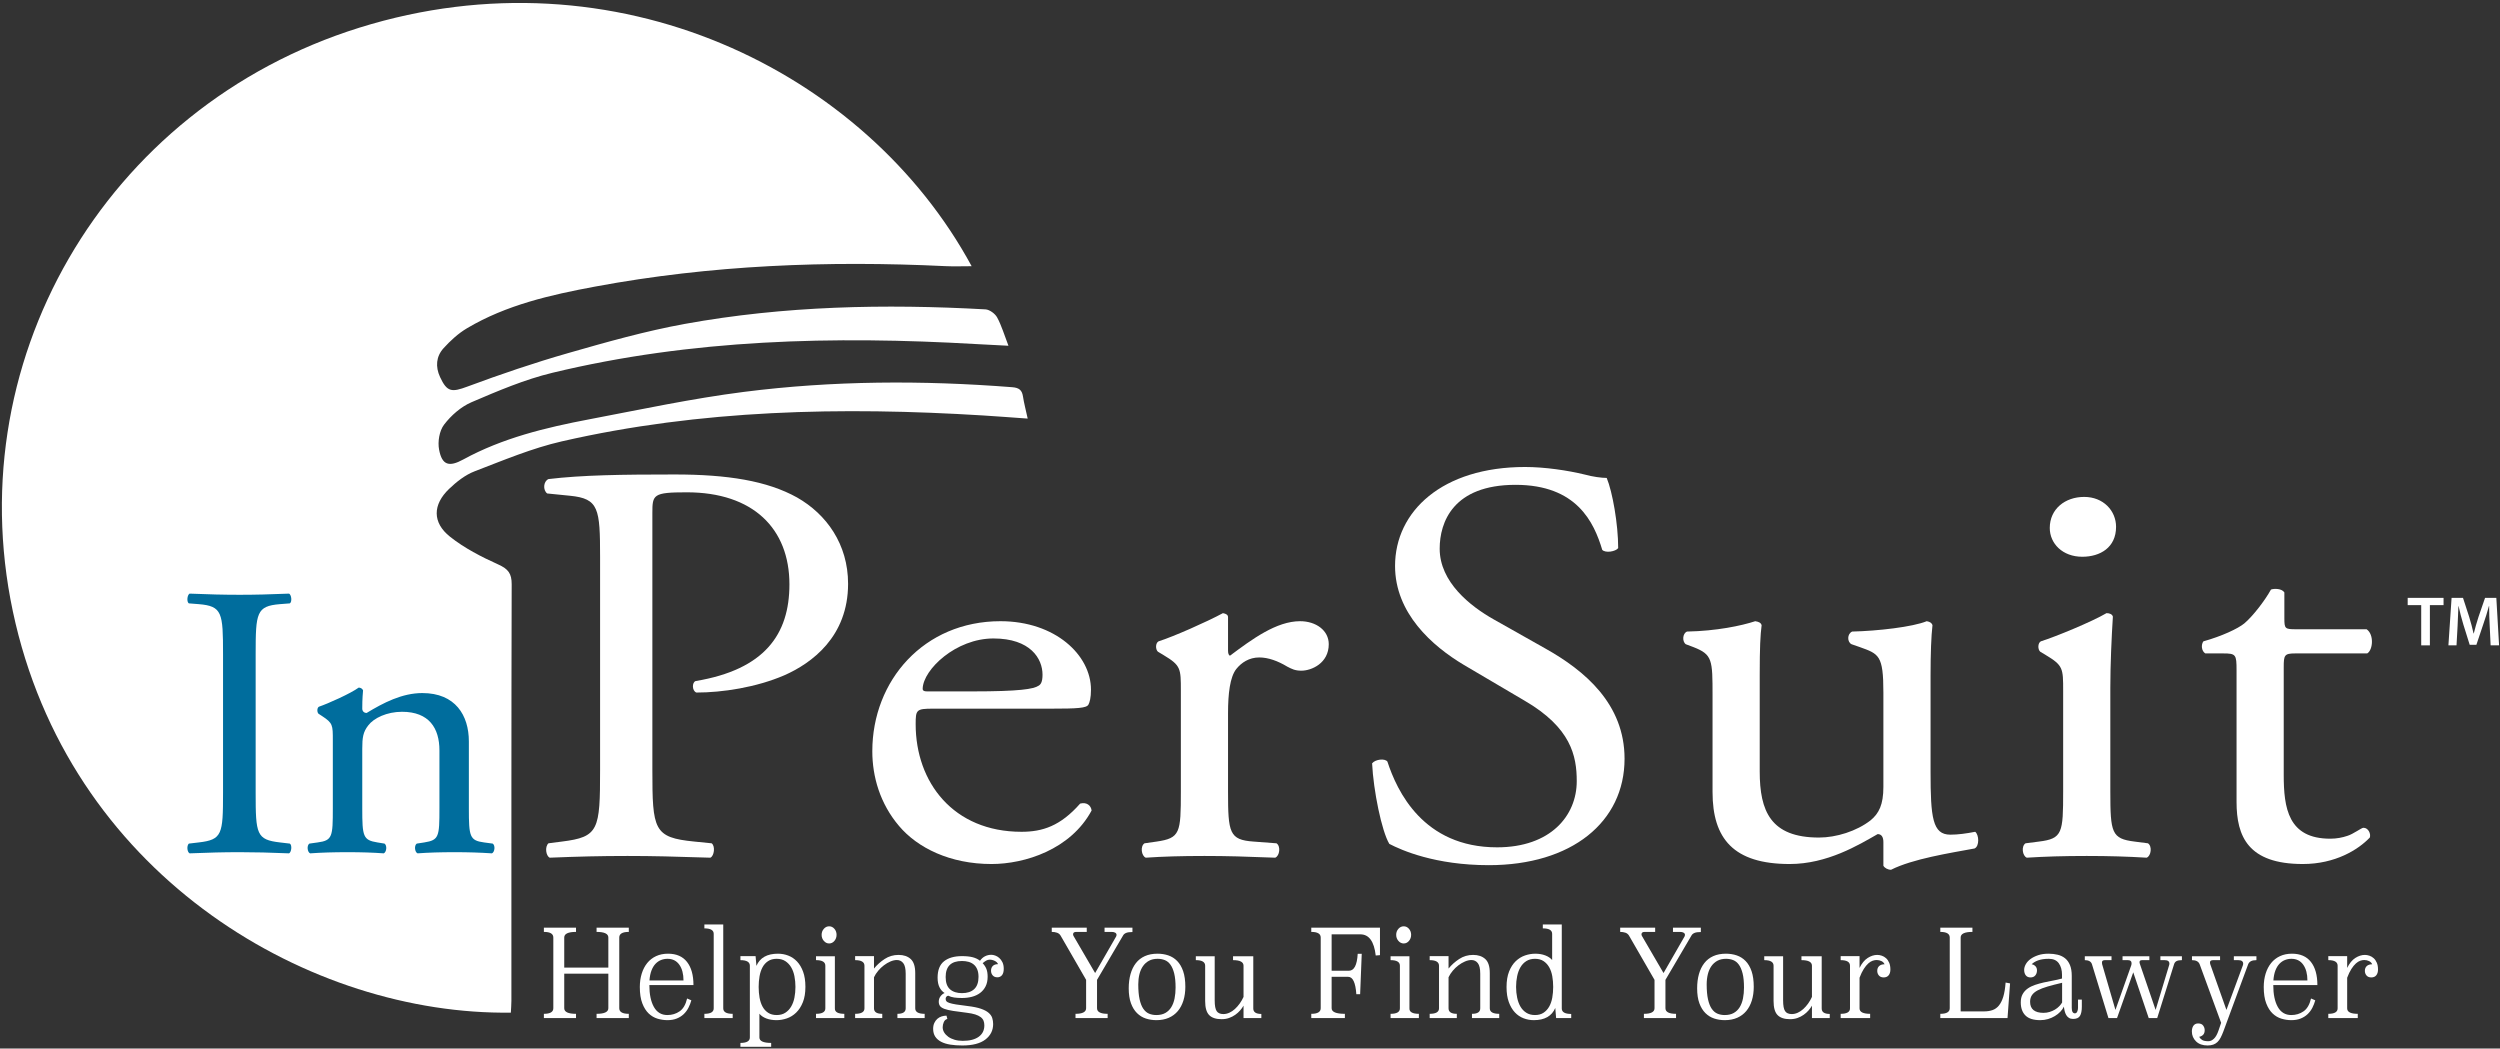 <svg xmlns="http://www.w3.org/2000/svg" width="546" height="229" viewBox="0 0 546 229" fill="none"><rect x="0" y="0" width="546" height="229" fill="#333333" stroke="none"/><g clip-path="url(#clip0_2242_402)"><path d="M212.208 58.139C210.127 58.139 208.313 58.214 206.507 58.127C180.824 56.888 155.27 57.877 129.964 62.591C120.251 64.4 110.594 66.588 101.999 71.687C100.085 72.823 98.367 74.402 96.873 76.049C95.238 77.851 95.068 80.093 96.104 82.338C97.645 85.676 98.678 85.693 102.092 84.425C109.333 81.735 116.67 79.24 124.102 77.11C132.51 74.701 140.975 72.303 149.575 70.739C171.282 66.793 193.232 66.344 215.228 67.567C216.131 67.617 217.329 68.508 217.774 69.326C218.744 71.112 219.317 73.105 220.245 75.513C217.589 75.375 215.367 75.27 213.147 75.142C182.045 73.344 151.1 74.074 120.675 81.41C114.605 82.874 108.754 85.371 102.999 87.834C100.68 88.826 98.518 90.733 96.99 92.737C95.95 94.102 95.57 96.461 95.895 98.195C96.538 101.625 98.089 102.04 101.18 100.349C109.763 95.655 119.179 93.386 128.713 91.573C139.927 89.442 151.117 87.038 162.43 85.594C181.902 83.11 201.487 83.038 221.072 84.565C222.537 84.679 223.201 85.18 223.413 86.565C223.641 88.05 224.032 89.512 224.447 91.419C221.009 91.177 217.871 90.931 214.731 90.737C183.823 88.826 153.051 89.45 122.742 96.384C116.207 97.879 109.927 100.529 103.647 102.938C101.588 103.728 99.693 105.235 98.084 106.774C94.493 110.209 94.388 114.12 98.283 117.217C101.42 119.711 105.138 121.619 108.835 123.288C111.004 124.267 111.757 125.262 111.751 127.591C111.666 157.916 111.696 188.241 111.69 218.566C111.69 219.436 111.61 220.306 111.568 221.161C68.141 221.744 16.659 192.133 3.397 136.159C-9.98 79.698 22.735 23.448 78.501 6.04C134.34 -11.391 189.055 15.393 212.208 58.139Z" fill="white"></path><path d="M142.477 168.092C142.477 181.287 142.755 182.92 151.666 183.8L155.425 184.177C156.261 184.806 155.982 186.942 155.147 187.319C147.211 187.068 142.616 186.942 137.047 186.942C131.199 186.942 126.187 187.068 120.061 187.319C119.225 186.942 118.947 184.931 119.782 184.177L122.706 183.8C130.782 182.795 131.06 181.287 131.06 168.092V121.721C131.06 111.039 130.782 108.903 124.516 108.275L119.504 107.772C118.529 107.018 118.668 105.133 119.782 104.63C127.162 103.75 135.794 103.625 147.35 103.625C158.906 103.625 167.538 105.007 174.082 108.651C180.486 112.296 185.221 118.831 185.221 127.502C185.221 139.063 177.284 144.844 171.297 147.483C165.172 150.122 157.792 151.253 152.084 151.253C151.109 150.875 151.109 148.991 151.944 148.739C166.981 146.226 172.411 138.56 172.411 127.627C172.411 115.437 164.475 107.521 149.995 107.521C142.616 107.521 142.477 108.023 142.477 112.044V168.092Z" fill="white"></path><path d="M212.372 151.001C222.675 151.001 225.738 150.499 226.852 149.745C227.269 149.493 227.687 148.991 227.687 147.357C227.687 143.838 225.042 139.44 216.966 139.44C208.752 139.44 201.651 146.226 201.512 150.373C201.512 150.624 201.512 151.001 202.487 151.001H212.372ZM203.74 154.772C200.119 154.772 199.981 155.023 199.981 158.164C199.981 170.857 208.195 181.664 223.093 181.664C227.687 181.664 231.586 180.407 235.902 175.507C237.294 175.129 238.269 175.884 238.408 177.014C233.813 185.56 223.789 188.702 216.549 188.702C207.499 188.702 200.398 185.183 196.361 180.407C192.184 175.507 190.513 169.6 190.513 164.071C190.513 148.614 201.79 135.67 218.498 135.67C230.472 135.67 238.269 143.084 238.269 150.624C238.269 152.384 237.99 153.389 237.712 153.892C237.294 154.646 235.345 154.772 229.497 154.772H203.74Z" fill="white"></path><path d="M257.9 150.875C257.9 145.975 257.9 145.346 254.141 143.084L252.887 142.33C252.331 141.827 252.331 140.445 253.027 140.068C256.229 139.063 263.608 135.795 267.089 133.911C267.785 134.036 268.203 134.288 268.203 134.79V142.079C268.203 142.707 268.342 143.084 268.621 143.21C273.493 139.565 278.784 135.67 283.936 135.67C287.416 135.67 290.201 137.68 290.201 140.696C290.201 144.844 286.442 146.477 284.214 146.477C282.822 146.477 282.126 146.1 281.151 145.598C279.063 144.341 276.974 143.587 275.025 143.587C272.797 143.587 271.127 144.718 270.013 146.1C268.621 147.859 268.203 151.504 268.203 155.777V172.867C268.203 181.915 268.481 183.423 273.772 183.8L278.784 184.177C279.759 184.806 279.48 186.942 278.506 187.319C271.962 187.067 267.924 186.942 263.051 186.942C258.039 186.942 253.862 187.067 250.242 187.319C249.268 186.942 248.989 184.806 249.964 184.177L252.609 183.8C257.761 183.046 257.9 181.915 257.9 172.867V150.875Z" fill="white"></path><path d="M325.147 188.953C313.452 188.953 306.073 185.685 303.427 184.303C301.756 181.538 299.947 172.616 299.668 166.71C300.364 165.83 302.453 165.579 303.01 166.333C305.098 172.742 310.807 185.057 326.957 185.057C338.652 185.057 344.361 178.145 344.361 170.605C344.361 165.076 343.108 158.918 332.944 153.012L319.717 145.221C312.756 141.074 304.68 133.911 304.68 123.606C304.68 111.667 314.984 101.991 333.083 101.991C337.4 101.991 342.412 102.745 346.032 103.625C347.841 104.127 349.791 104.379 350.905 104.379C352.158 107.395 353.411 114.432 353.411 119.71C352.854 120.464 350.626 120.841 349.93 120.087C348.12 114.055 344.361 105.887 330.995 105.887C317.35 105.887 314.426 114.055 314.426 119.836C314.426 127.125 321.109 132.402 326.261 135.293L337.4 141.576C346.171 146.477 354.803 153.766 354.803 165.704C354.803 179.528 343.247 188.953 325.147 188.953Z" fill="white"></path><path d="M384.322 168.469C384.322 177.14 386.688 182.921 397.27 182.921C401.029 182.921 405.485 181.538 408.548 179.15C410.358 177.642 411.332 175.757 411.332 171.862V151.252C411.332 143.084 410.358 142.833 406.181 141.325L404.371 140.696C403.396 140.194 403.396 138.434 404.51 137.932C410.079 137.806 417.737 136.927 420.8 135.67C421.496 135.795 421.914 136.047 422.053 136.55C421.774 138.937 421.635 142.833 421.635 147.482V168.595C421.635 178.522 422.053 182.292 425.951 182.292C427.622 182.292 429.432 182.041 431.381 181.664C432.217 182.292 432.356 184.806 431.242 185.308C425.812 186.314 417.737 187.57 413.003 189.958C412.307 189.958 411.611 189.581 411.332 189.078V183.926C411.332 182.795 410.915 182.167 410.079 182.167C405.902 184.554 399.08 188.701 390.865 188.701C378.613 188.701 374.019 183.172 374.019 172.993V152.006C374.019 144.09 374.019 142.959 369.842 141.325L368.171 140.696C367.336 140.068 367.475 138.309 368.449 137.932C374.854 137.806 380.284 136.675 383.347 135.67C384.182 135.795 384.6 136.047 384.739 136.55C384.461 138.686 384.322 141.325 384.322 147.482V168.469Z" fill="white"></path><path d="M462.149 115.06C462.149 119.584 458.668 121.595 454.77 121.595C450.453 121.595 447.669 118.705 447.669 115.312C447.669 111.165 451.01 108.526 455.187 108.526C459.364 108.526 462.149 111.542 462.149 115.06ZM450.593 150.875C450.593 145.975 450.593 145.346 446.834 143.084L445.581 142.33C445.024 141.827 445.024 140.445 445.72 140.068C448.922 139.063 456.858 135.796 460.061 133.91C460.757 133.91 461.313 134.162 461.453 134.665C461.174 139.063 460.896 145.095 460.896 150.247V172.867C460.896 181.915 461.174 183.172 466.186 183.8L469.11 184.177C470.085 184.806 469.806 186.942 468.832 187.319C464.655 187.068 460.617 186.942 455.744 186.942C450.732 186.942 446.555 187.068 442.657 187.319C441.682 186.942 441.404 184.806 442.378 184.177L445.302 183.8C450.453 183.172 450.593 181.915 450.593 172.867V150.875Z" fill="white"></path><path d="M501.272 142.707C498.905 142.707 498.766 143.084 498.766 145.723V169.223C498.766 176.511 499.74 183.172 508.93 183.172C510.322 183.172 511.575 182.921 512.689 182.544C513.942 182.167 515.752 180.784 516.17 180.784C517.283 180.784 517.841 182.167 517.562 182.921C515.056 185.56 510.044 188.701 502.943 188.701C490.969 188.701 488.463 182.669 488.463 175.129V146.352C488.463 142.959 488.324 142.707 485.539 142.707H481.641C480.805 142.205 480.666 140.822 481.223 140.068C485.261 138.937 488.741 137.304 490.134 136.172C491.944 134.665 494.589 131.271 495.981 128.758C496.678 128.507 498.348 128.507 498.905 129.386V135.042C498.905 137.304 499.045 137.429 501.411 137.429H516.866C518.537 138.56 518.258 141.953 517.005 142.707H501.272Z" fill="white"></path><path d="M48.712 142.848C48.712 133.82 48.538 132.372 43.413 131.946L41.241 131.776C40.719 131.435 40.893 129.902 41.414 129.647C45.758 129.817 48.712 129.902 52.36 129.902C55.835 129.902 58.789 129.817 63.133 129.647C63.654 129.902 63.828 131.435 63.306 131.776L61.134 131.946C56.009 132.372 55.835 133.82 55.835 142.848V173.17C55.835 182.198 56.009 183.39 61.134 183.986L63.306 184.242C63.828 184.583 63.654 186.116 63.133 186.371C58.789 186.201 55.835 186.116 52.36 186.116C48.712 186.116 45.758 186.201 41.414 186.371C40.893 186.116 40.719 184.753 41.241 184.242L43.413 183.986C48.538 183.39 48.712 182.198 48.712 173.17V142.848Z" fill="#006D9D"></path><path d="M72.69 161.671C72.69 158.35 72.69 157.924 70.344 156.391L69.562 155.88C69.215 155.539 69.215 154.602 69.649 154.347C71.647 153.665 76.599 151.451 78.337 150.173C78.684 150.173 79.118 150.344 79.292 150.769C79.118 152.728 79.118 154.006 79.118 154.772C79.118 155.283 79.466 155.71 80.074 155.71C83.723 153.495 87.805 151.365 92.236 151.365C99.447 151.365 102.4 156.22 102.4 161.927V176.576C102.4 182.709 102.574 183.56 105.702 183.987L107.613 184.242C108.221 184.668 108.047 186.116 107.439 186.371C104.833 186.201 102.314 186.116 99.273 186.116C96.145 186.116 93.539 186.201 91.194 186.371C90.585 186.116 90.412 184.668 91.02 184.242L92.67 183.987C95.885 183.475 95.972 182.709 95.972 176.576V163.886C95.972 159.031 93.713 155.454 87.805 155.454C84.504 155.454 81.638 156.817 80.421 158.435C79.292 159.883 79.118 161.075 79.118 163.545V176.576C79.118 182.709 79.292 183.475 82.419 183.987L83.983 184.242C84.591 184.668 84.417 186.116 83.809 186.371C81.464 186.201 78.944 186.116 75.904 186.116C72.776 186.116 70.17 186.201 67.738 186.371C67.13 186.116 66.956 184.668 67.564 184.242L69.388 183.987C72.603 183.56 72.69 182.709 72.69 176.576V161.671Z" fill="#006D9D"></path><path d="M528.793 132.159H525.838V130.574H533.671V132.159H530.686V140.947H528.793V132.159Z" fill="white"></path><path d="M543.752 136.715C543.69 135.376 543.613 133.76 543.629 132.36H543.583C543.244 133.622 542.813 135.022 542.351 136.33L540.843 140.824H539.381L537.996 136.392C537.596 135.068 537.226 133.653 536.949 132.36H536.919C536.872 133.714 536.811 135.361 536.734 136.777L536.503 140.947H534.733L535.426 130.574H537.919L539.273 134.745C539.643 135.961 539.966 137.192 540.227 138.347H540.274C540.551 137.223 540.905 135.945 541.305 134.73L542.736 130.574H545.199L545.799 140.947H543.952L543.752 136.715Z" fill="white"></path><path d="M137.33 203.528C135.941 203.528 135.246 203.936 135.246 204.751V220.196C135.246 221.012 135.941 221.419 137.33 221.419V222.35H130.292V221.419C132.005 221.419 132.861 221.012 132.861 220.196V212.646H123.23V220.196C123.23 221.012 124.087 221.419 125.8 221.419V222.35H118.785V221.419C120.158 221.419 120.845 221.012 120.845 220.196V204.751C120.845 203.936 120.158 203.528 118.785 203.528V202.597H125.8V203.528C124.087 203.528 123.23 203.936 123.23 204.751V211.317H132.861V204.751C132.861 203.936 132.005 203.528 130.292 203.528V202.597H137.33V203.528Z" fill="white"></path><path d="M149.276 214.135C149.276 212.7 148.971 211.552 148.362 210.692C147.752 209.833 146.892 209.403 145.78 209.403C145.286 209.403 144.816 209.492 144.368 209.669C143.92 209.846 143.519 210.121 143.164 210.493C142.809 210.865 142.516 211.353 142.284 211.955C142.053 212.558 141.906 213.284 141.844 214.135H149.276ZM141.821 215.145C141.821 217.166 142.153 218.761 142.817 219.931C143.48 221.1 144.46 221.685 145.757 221.685C146.76 221.685 147.652 221.415 148.431 220.874C149.21 220.334 149.755 219.399 150.063 218.07L150.989 218.468C150.835 219.036 150.623 219.581 150.353 220.104C150.083 220.626 149.739 221.087 149.323 221.486C148.906 221.885 148.404 222.204 147.817 222.443C147.231 222.682 146.544 222.802 145.757 222.802C145.047 222.802 144.333 222.695 143.615 222.483C142.898 222.27 142.253 221.894 141.682 221.353C141.111 220.812 140.644 220.073 140.282 219.133C139.919 218.194 139.738 217.006 139.738 215.571C139.738 214.507 139.876 213.528 140.154 212.633C140.432 211.738 140.833 210.967 141.358 210.32C141.883 209.673 142.527 209.173 143.291 208.818C144.055 208.464 144.924 208.286 145.896 208.286C147.717 208.286 149.098 208.884 150.04 210.081C150.981 211.277 151.452 212.965 151.452 215.145H141.821Z" fill="white"></path><path d="M157.958 220.226C157.958 221.022 158.645 221.42 160.018 221.42V222.35H153.837V221.42C155.195 221.42 155.874 221.022 155.874 220.225V203.952C155.874 203.155 155.195 202.757 153.837 202.757V201.906H157.958V220.226Z" fill="white"></path><path d="M169.627 209.403C168.886 209.403 168.26 209.572 167.751 209.908C167.242 210.245 166.837 210.692 166.536 211.251C166.235 211.809 166.018 212.46 165.887 213.205C165.756 213.949 165.691 214.729 165.691 215.544C165.691 216.359 165.756 217.139 165.887 217.884C166.018 218.628 166.235 219.279 166.536 219.838C166.837 220.396 167.242 220.843 167.751 221.18C168.26 221.517 168.886 221.685 169.627 221.685C170.367 221.685 170.996 221.517 171.513 221.18C172.03 220.843 172.455 220.396 172.787 219.838C173.119 219.279 173.358 218.628 173.505 217.884C173.651 217.139 173.724 216.359 173.724 215.544C173.724 214.729 173.651 213.949 173.505 213.205C173.358 212.46 173.119 211.809 172.787 211.251C172.455 210.692 172.03 210.245 171.513 209.908C170.996 209.572 170.367 209.403 169.627 209.403ZM165.204 210.945C165.962 209.173 167.532 208.286 169.915 208.286C170.688 208.286 171.434 208.424 172.153 208.698C172.873 208.973 173.511 209.403 174.068 209.988C174.624 210.573 175.069 211.322 175.402 212.234C175.734 213.147 175.901 214.241 175.901 215.517C175.901 216.847 175.715 217.972 175.343 218.894C174.973 219.816 174.485 220.569 173.882 221.153C173.278 221.739 172.602 222.16 171.851 222.416C171.101 222.673 170.347 222.802 169.589 222.802C168.753 222.802 168.011 222.678 167.361 222.43C166.711 222.182 166.208 221.836 165.853 221.393V226.571C165.853 227.372 166.709 227.773 168.423 227.773V228.624H161.709V227.773C163.082 227.773 163.769 227.373 163.769 226.575V210.921C163.769 210.105 163.082 209.697 161.709 209.697V208.818H165.019L165.204 210.945Z" fill="white"></path><path d="M182.707 204.166C182.707 204.68 182.549 205.123 182.233 205.495C181.916 205.867 181.534 206.053 181.087 206.053C180.639 206.053 180.253 205.867 179.929 205.495C179.605 205.123 179.443 204.68 179.443 204.166C179.443 203.652 179.605 203.213 179.929 202.85C180.253 202.486 180.639 202.305 181.087 202.305C181.534 202.305 181.916 202.486 182.233 202.85C182.549 203.213 182.707 203.652 182.707 204.166ZM182.337 220.228C182.322 220.634 182.491 220.934 182.846 221.128C183.201 221.323 183.718 221.419 184.398 221.419V222.35H178.216V221.419C179.574 221.419 180.253 221.022 180.253 220.226V210.915C180.253 210.102 179.574 209.695 178.216 209.695V208.844H182.337V220.228Z" fill="white"></path><path d="M199.886 220.225C199.886 221.021 200.573 221.419 201.947 221.419V222.35H195.997V221.419C197.2 221.419 197.802 221.022 197.802 220.226V212.666C197.802 211.57 197.625 210.797 197.27 210.346C196.915 209.894 196.452 209.669 195.881 209.669C195.433 209.669 194.962 209.775 194.468 209.988C193.974 210.2 193.5 210.478 193.045 210.823C192.589 211.167 192.173 211.565 191.794 212.017C191.416 212.468 191.111 212.94 190.88 213.435V220.226C190.88 221.022 191.482 221.419 192.686 221.419V222.35H186.759V221.419C188.117 221.419 188.796 221.022 188.796 220.226V210.915C188.796 210.102 188.117 209.695 186.759 209.695V208.818H190.88V211.53C191.528 210.732 192.304 210.037 193.207 209.443C194.11 208.849 195.124 208.552 196.251 208.552C197.362 208.552 198.246 208.853 198.902 209.454C199.558 210.056 199.886 211.073 199.886 212.505V220.225Z" fill="white"></path><path d="M213.708 213.351C213.708 212.728 213.619 212.194 213.442 211.75C213.264 211.305 213.013 210.944 212.689 210.669C212.365 210.393 211.983 210.193 211.543 210.068C211.103 209.944 210.621 209.882 210.096 209.882C207.719 209.882 206.531 211.047 206.531 213.377C206.531 214.605 206.847 215.499 207.48 216.06C208.113 216.62 208.985 216.9 210.096 216.9C211.254 216.9 212.145 216.607 212.77 216.019C213.395 215.432 213.708 214.543 213.708 213.351ZM206.901 222.536C206.546 222.624 206.288 222.855 206.125 223.227C205.964 223.599 205.882 223.972 205.882 224.344C205.882 224.751 205.991 225.132 206.207 225.487C206.424 225.841 206.722 226.156 207.101 226.431C207.48 226.705 207.94 226.922 208.482 227.082C209.023 227.242 209.619 227.321 210.27 227.321C211.77 227.321 212.931 227.024 213.751 226.431C214.571 225.837 214.981 225.008 214.981 223.945C214.981 223.573 214.923 223.236 214.808 222.935C214.692 222.633 214.483 222.367 214.182 222.137C213.881 221.907 213.48 221.712 212.979 221.552C212.477 221.393 211.848 221.269 211.092 221.18C209.903 221.039 208.919 220.906 208.14 220.781C207.36 220.658 206.739 220.511 206.276 220.343C205.813 220.175 205.489 219.966 205.304 219.718C205.119 219.47 205.026 219.151 205.026 218.761C205.026 218.318 205.153 217.928 205.408 217.591C205.663 217.255 205.959 217.016 206.299 216.873C205.836 216.59 205.466 216.173 205.188 215.624C204.91 215.075 204.771 214.374 204.771 213.524C204.771 211.876 205.242 210.679 206.183 209.935C207.125 209.19 208.429 208.818 210.096 208.818C211.022 208.818 211.798 208.898 212.423 209.057C213.048 209.217 213.584 209.474 214.032 209.828C214.341 209.386 214.707 209.057 215.132 208.845C215.556 208.632 216.015 208.526 216.509 208.526C216.756 208.526 217.034 208.579 217.343 208.685C217.651 208.791 217.945 208.964 218.223 209.204C218.501 209.443 218.735 209.758 218.929 210.147C219.121 210.537 219.218 211.016 219.218 211.583C219.218 212.203 219.091 212.669 218.836 212.979C218.581 213.289 218.246 213.444 217.829 213.444C217.381 213.444 217.038 213.302 216.799 213.018C216.559 212.735 216.44 212.398 216.44 212.008C216.44 211.565 216.571 211.215 216.833 210.958C217.096 210.701 217.474 210.572 217.968 210.572C217.86 210.279 217.624 210.042 217.262 209.861C216.899 209.68 216.524 209.589 216.139 209.589C215.876 209.589 215.622 209.66 215.375 209.802C215.128 209.944 214.873 210.13 214.611 210.36C214.981 210.75 215.255 211.171 215.433 211.623C215.61 212.075 215.699 212.638 215.699 213.311C215.699 214.126 215.552 214.826 215.259 215.411C214.965 215.996 214.565 216.479 214.055 216.86C213.546 217.241 212.951 217.521 212.273 217.698C211.593 217.875 210.868 217.963 210.096 217.963C209.448 217.963 208.881 217.928 208.395 217.857C207.908 217.787 207.472 217.653 207.086 217.458C206.901 217.494 206.762 217.578 206.669 217.711C206.577 217.844 206.531 217.981 206.531 218.123C206.531 218.335 206.58 218.513 206.681 218.655C206.782 218.797 207.001 218.925 207.341 219.04C207.68 219.156 208.167 219.266 208.8 219.372C209.432 219.479 210.281 219.594 211.346 219.718C212.535 219.86 213.491 220.055 214.217 220.303C214.942 220.551 215.506 220.848 215.907 221.193C216.309 221.539 216.575 221.92 216.706 222.337C216.837 222.753 216.903 223.191 216.903 223.653C216.903 225.035 216.339 226.16 215.213 227.029C214.086 227.897 212.403 228.332 210.166 228.332C209.208 228.332 208.337 228.269 207.549 228.145C206.762 228.021 206.091 227.813 205.535 227.521C204.98 227.228 204.551 226.851 204.25 226.391C203.949 225.93 203.799 225.363 203.799 224.69C203.799 224.211 203.883 223.79 204.05 223.427C204.218 223.063 204.436 222.762 204.703 222.523C204.97 222.283 205.28 222.106 205.632 221.991C205.984 221.876 206.346 221.818 206.716 221.818L206.901 222.536Z" fill="white"></path><path d="M247.324 203.554C246.707 203.554 246.244 203.621 245.935 203.754C245.626 203.887 245.41 204.068 245.287 204.299L239.591 214.002V220.196C239.591 221.012 240.363 221.419 241.907 221.419V222.35H234.892V221.419C236.434 221.419 237.207 221.012 237.207 220.196V214.002L231.627 204.325C231.442 204.024 231.179 203.816 230.84 203.701C230.5 203.585 230.122 203.528 229.705 203.528V202.597H237.346V203.528H235.053C234.591 203.528 234.359 203.705 234.359 204.06C234.359 204.166 234.39 204.281 234.452 204.405L239.174 212.513L243.759 204.538C243.82 204.414 243.851 204.29 243.851 204.166C243.851 203.971 243.755 203.816 243.562 203.701C243.369 203.585 243.11 203.528 242.786 203.528H241.235V202.597H247.324V203.554Z" fill="white"></path><path d="M252.823 209.403C252.096 209.403 251.469 209.545 250.943 209.828C250.416 210.112 249.979 210.502 249.631 210.998C249.282 211.494 249.023 212.084 248.853 212.766C248.683 213.448 248.598 214.188 248.598 214.986C248.598 216.297 248.694 217.388 248.888 218.256C249.081 219.124 249.352 219.811 249.701 220.316C250.049 220.821 250.463 221.176 250.943 221.38C251.422 221.583 251.957 221.685 252.545 221.685C253.319 221.685 253.973 221.535 254.506 221.233C255.04 220.932 255.474 220.511 255.807 219.97C256.14 219.43 256.38 218.792 256.527 218.057C256.674 217.321 256.747 216.528 256.747 215.677C256.747 214.436 256.646 213.413 256.445 212.606C256.244 211.8 255.969 211.158 255.621 210.679C255.273 210.201 254.859 209.868 254.379 209.682C253.899 209.496 253.38 209.403 252.823 209.403ZM252.811 208.286C253.645 208.286 254.428 208.411 255.161 208.658C255.894 208.907 256.539 209.314 257.094 209.881C257.65 210.449 258.086 211.193 258.403 212.115C258.719 213.036 258.877 214.171 258.877 215.517C258.877 216.617 258.738 217.614 258.46 218.508C258.183 219.403 257.777 220.17 257.245 220.808C256.712 221.446 256.053 221.938 255.265 222.284C254.478 222.629 253.575 222.802 252.557 222.802C251.738 222.802 250.967 222.682 250.242 222.443C249.516 222.204 248.876 221.81 248.32 221.26C247.764 220.711 247.324 219.993 247 219.106C246.676 218.22 246.514 217.13 246.514 215.836C246.514 214.702 246.645 213.67 246.908 212.739C247.17 211.809 247.559 211.011 248.077 210.347C248.594 209.682 249.246 209.173 250.033 208.818C250.82 208.464 251.746 208.286 252.811 208.286Z" fill="white"></path><path d="M273.717 220.252C273.717 221.048 274.303 221.446 275.477 221.446V222.35H271.587V219.638C271.387 219.993 271.136 220.343 270.835 220.688C270.534 221.034 270.183 221.349 269.781 221.632C269.38 221.916 268.932 222.146 268.439 222.323C267.945 222.5 267.397 222.589 266.795 222.589C265.575 222.589 264.673 222.292 264.086 221.698C263.499 221.105 263.206 220.081 263.206 218.628V210.918C263.206 210.103 262.527 209.695 261.169 209.695V208.844H265.29V218.501C265.29 219.616 265.433 220.39 265.718 220.823C266.004 221.256 266.494 221.472 267.188 221.472C267.62 221.472 268.053 221.375 268.485 221.18C268.917 220.985 269.322 220.715 269.701 220.369C270.079 220.024 270.43 219.625 270.754 219.173C271.078 218.721 271.356 218.238 271.587 217.724V210.918C271.587 210.103 270.823 209.695 269.295 209.695V208.844H273.717V220.252Z" fill="white"></path><path d="M301.385 208.606L300.459 208.685C300.104 205.601 298.985 204.06 297.102 204.06H290.828V212.008H294.602C295.743 212.008 296.384 210.777 296.523 208.313H297.403L297.055 217.139H296.222C296.052 214.605 295.458 213.338 294.439 213.338H290.828V220.196C290.828 221.012 291.792 221.419 293.722 221.419V222.35H286.383V221.419C287.756 221.419 288.443 221.012 288.443 220.196V204.751C288.443 203.936 287.756 203.528 286.383 203.528V202.597H301.385V208.606Z" fill="white"></path><path d="M308.192 204.166C308.192 204.68 308.034 205.123 307.717 205.495C307.401 205.867 307.019 206.053 306.572 206.053C306.124 206.053 305.738 205.867 305.414 205.495C305.09 205.123 304.928 204.68 304.928 204.166C304.928 203.652 305.09 203.213 305.414 202.85C305.738 202.486 306.124 202.305 306.572 202.305C307.019 202.305 307.401 202.486 307.717 202.85C308.034 203.213 308.192 203.652 308.192 204.166ZM307.822 220.228C307.806 220.634 307.976 220.934 308.331 221.128C308.686 221.323 309.203 221.419 309.882 221.419V222.35H303.701V221.419C305.059 221.419 305.738 221.022 305.738 220.226V210.915C305.738 210.102 305.059 209.695 303.701 209.695V208.844H307.822V220.228Z" fill="white"></path><path d="M325.369 220.225C325.369 221.021 326.056 221.419 327.43 221.419V222.35H321.479V221.419C322.683 221.419 323.285 221.022 323.285 220.226V212.666C323.285 211.57 323.108 210.797 322.753 210.346C322.397 209.894 321.934 209.669 321.363 209.669C320.915 209.669 320.445 209.775 319.951 209.988C319.457 210.2 318.982 210.478 318.527 210.823C318.072 211.167 317.655 211.565 317.277 212.017C316.899 212.468 316.594 212.94 316.363 213.435V220.226C316.363 221.022 316.965 221.419 318.168 221.419V222.35H312.242V221.419C313.6 221.419 314.279 221.022 314.279 220.226V210.915C314.279 210.102 313.6 209.695 312.242 209.695V208.818H316.363V211.53C317.011 210.732 317.786 210.037 318.689 209.443C319.593 208.849 320.607 208.552 321.734 208.552C322.845 208.552 323.729 208.853 324.385 209.454C325.041 210.056 325.369 211.073 325.369 212.505V220.225Z" fill="white"></path><path d="M335.245 209.403C334.502 209.403 333.868 209.572 333.341 209.908C332.815 210.245 332.389 210.692 332.064 211.251C331.739 211.809 331.499 212.46 331.345 213.205C331.19 213.949 331.112 214.729 331.112 215.544C331.112 216.359 331.19 217.139 331.345 217.884C331.499 218.628 331.739 219.279 332.064 219.838C332.389 220.396 332.815 220.844 333.341 221.18C333.868 221.517 334.502 221.685 335.245 221.685C335.988 221.685 336.611 221.517 337.114 221.18C337.617 220.844 338.027 220.396 338.345 219.838C338.662 219.279 338.886 218.628 339.018 217.884C339.15 217.139 339.215 216.359 339.215 215.544C339.215 214.729 339.15 213.949 339.018 213.205C338.886 212.46 338.662 211.809 338.345 211.251C338.027 210.692 337.617 210.245 337.114 209.908C336.611 209.572 335.988 209.403 335.245 209.403ZM341.091 220.252C341.091 221.049 341.777 221.447 343.151 221.447V222.35H339.856L339.673 220.143C338.917 221.916 337.351 222.802 334.976 222.802C334.204 222.802 333.46 222.664 332.742 222.39C332.025 222.115 331.393 221.685 330.845 221.1C330.297 220.516 329.858 219.767 329.526 218.854C329.194 217.941 329.029 216.847 329.029 215.571C329.029 214.241 329.214 213.112 329.583 212.181C329.953 211.251 330.438 210.497 331.039 209.921C331.64 209.346 332.314 208.929 333.061 208.672C333.808 208.415 334.559 208.287 335.314 208.287C336.115 208.287 336.839 208.411 337.486 208.659C338.133 208.907 338.634 209.243 338.988 209.669V203.953C338.988 203.155 338.309 202.756 336.951 202.756V201.906H341.091V220.252Z" fill="white"></path><path d="M371.465 203.554C370.847 203.554 370.384 203.621 370.076 203.754C369.767 203.887 369.551 204.068 369.428 204.299L363.732 214.002V220.196C363.732 221.012 364.504 221.419 366.047 221.419V222.35H359.032V221.419C360.576 221.419 361.347 221.012 361.347 220.196V214.002L355.768 204.325C355.583 204.024 355.32 203.816 354.981 203.701C354.641 203.585 354.263 203.528 353.846 203.528V202.597H361.486V203.528H359.194C358.731 203.528 358.5 203.705 358.5 204.06C358.5 204.166 358.531 204.281 358.592 204.405L363.315 212.513L367.899 204.538C367.961 204.414 367.992 204.29 367.992 204.166C367.992 203.971 367.896 203.816 367.702 203.701C367.509 203.585 367.251 203.528 366.927 203.528H365.376V202.597H371.465V203.554Z" fill="white"></path><path d="M376.965 209.403C376.237 209.403 375.611 209.545 375.084 209.828C374.558 210.112 374.12 210.502 373.772 210.998C373.424 211.494 373.165 212.084 372.995 212.766C372.824 213.448 372.739 214.188 372.739 214.986C372.739 216.297 372.836 217.388 373.029 218.256C373.223 219.124 373.494 219.811 373.842 220.316C374.19 220.821 374.605 221.176 375.084 221.38C375.564 221.583 376.098 221.685 376.686 221.685C377.46 221.685 378.114 221.535 378.648 221.233C379.182 220.932 379.616 220.511 379.949 219.97C380.281 219.43 380.521 218.792 380.668 218.057C380.815 217.321 380.889 216.528 380.889 215.677C380.889 214.436 380.788 213.413 380.587 212.606C380.385 211.8 380.111 211.158 379.763 210.679C379.414 210.201 379 209.868 378.52 209.682C378.041 209.496 377.522 209.403 376.965 209.403ZM376.953 208.286C377.786 208.286 378.57 208.411 379.303 208.658C380.036 208.907 380.68 209.314 381.236 209.881C381.791 210.449 382.228 211.193 382.544 212.115C382.86 213.036 383.019 214.171 383.019 215.517C383.019 216.617 382.88 217.614 382.602 218.508C382.324 219.403 381.919 220.17 381.386 220.808C380.854 221.446 380.194 221.938 379.407 222.284C378.62 222.629 377.717 222.802 376.698 222.802C375.88 222.802 375.108 222.682 374.383 222.443C373.657 222.204 373.017 221.81 372.461 221.26C371.906 220.711 371.466 219.993 371.142 219.106C370.818 218.22 370.656 217.13 370.656 215.836C370.656 214.702 370.786 213.67 371.049 212.739C371.311 211.809 371.701 211.011 372.218 210.347C372.735 209.682 373.387 209.173 374.174 208.818C374.962 208.464 375.888 208.286 376.953 208.286Z" fill="white"></path><path d="M397.859 220.252C397.859 221.048 398.445 221.446 399.618 221.446V222.35H395.729V219.638C395.528 219.993 395.278 220.343 394.976 220.688C394.675 221.034 394.324 221.349 393.923 221.632C393.521 221.916 393.074 222.146 392.58 222.323C392.086 222.5 391.538 222.589 390.936 222.589C389.717 222.589 388.814 222.292 388.228 221.698C387.641 221.105 387.348 220.081 387.348 218.628V210.918C387.348 210.103 386.668 209.695 385.31 209.695V208.844H389.431V218.501C389.431 219.616 389.574 220.39 389.86 220.823C390.145 221.256 390.635 221.472 391.33 221.472C391.762 221.472 392.194 221.375 392.627 221.18C393.058 220.985 393.463 220.715 393.842 220.369C394.22 220.024 394.571 219.625 394.896 219.173C395.219 218.721 395.497 218.238 395.729 217.724V210.918C395.729 210.103 394.965 209.695 393.437 209.695V208.844H397.859V220.252Z" fill="white"></path><path d="M406.123 211.397C406.617 210.386 407.212 209.66 407.906 209.217C408.601 208.774 409.295 208.552 409.99 208.552C410.314 208.552 410.646 208.61 410.985 208.725C411.325 208.84 411.634 209.022 411.911 209.27C412.189 209.518 412.417 209.846 412.595 210.254C412.772 210.661 412.861 211.157 412.861 211.742C412.861 212.274 412.733 212.695 412.479 213.005C412.224 213.315 411.865 213.47 411.402 213.47C410.939 213.47 410.588 213.329 410.349 213.045C410.109 212.761 409.99 212.425 409.99 212.035C409.99 211.592 410.129 211.242 410.407 210.984C410.685 210.728 411.078 210.599 411.588 210.599C411.464 210.298 411.24 210.067 410.916 209.908C410.592 209.748 410.237 209.668 409.851 209.668C409.573 209.668 409.28 209.722 408.971 209.828C408.662 209.934 408.346 210.133 408.022 210.425C407.698 210.716 407.374 211.114 407.05 211.618C406.725 212.122 406.416 212.763 406.123 213.541V220.226C406.123 221.022 406.895 221.419 408.439 221.419V222.35H402.002V221.419C403.36 221.419 404.04 221.022 404.04 220.226V210.915C404.04 210.102 403.36 209.695 402.002 209.695V208.818H406.123V211.397Z" fill="white"></path><path d="M430.778 203.528C429.065 203.528 428.209 203.936 428.209 204.751V220.888H433.325C434.004 220.888 434.614 220.795 435.154 220.609C435.694 220.422 436.161 220.09 436.555 219.612C436.948 219.133 437.269 218.491 437.516 217.684C437.762 216.878 437.932 215.846 438.025 214.587L438.998 214.773L438.442 222.35H423.763V221.419C425.137 221.419 425.824 221.012 425.824 220.196V204.751C425.824 203.936 425.137 203.528 423.763 203.528V202.597H430.778V203.528Z" fill="white"></path><path d="M450.365 214.64C449.146 214.924 448.096 215.194 447.217 215.451C446.337 215.708 445.611 215.987 445.04 216.288C444.469 216.59 444.048 216.94 443.778 217.339C443.508 217.738 443.373 218.22 443.373 218.787C443.373 219.603 443.624 220.21 444.125 220.609C444.627 221.007 445.349 221.207 446.291 221.207C446.769 221.207 447.22 221.14 447.645 221.007C448.069 220.874 448.459 220.702 448.814 220.489C449.169 220.276 449.477 220.033 449.74 219.758C450.002 219.483 450.211 219.213 450.365 218.947V214.64ZM452.472 220.119C452.472 220.915 452.703 221.313 453.167 221.313C453.382 221.313 453.549 221.189 453.664 220.941C453.78 220.693 453.838 220.418 453.838 220.117V218.309H454.671V219.851C454.671 220.755 454.536 221.428 454.266 221.871C453.996 222.315 453.49 222.536 452.75 222.536C452.395 222.536 452.094 222.456 451.847 222.297C451.6 222.137 451.403 221.929 451.256 221.672C451.11 221.415 450.998 221.127 450.921 220.808C450.843 220.489 450.79 220.17 450.759 219.851C450.573 220.241 450.311 220.613 449.972 220.967C449.632 221.322 449.234 221.637 448.779 221.911C448.324 222.186 447.826 222.403 447.286 222.563C446.746 222.722 446.182 222.802 445.596 222.802C444.114 222.802 443.033 222.46 442.355 221.778C441.675 221.096 441.336 220.143 441.336 218.921C441.336 218.212 441.471 217.614 441.741 217.126C442.011 216.639 442.378 216.231 442.841 215.903C443.304 215.575 443.836 215.31 444.438 215.105C445.04 214.902 445.673 214.724 446.337 214.574C447 214.423 447.675 214.286 448.362 214.162C449.049 214.038 449.709 213.887 450.342 213.71V212.885C450.342 211.875 450.111 211.042 449.647 210.387C449.184 209.731 448.459 209.403 447.471 209.403C446.529 209.403 445.746 209.518 445.121 209.748C444.496 209.979 444.029 210.263 443.72 210.599C444.029 210.635 444.299 210.772 444.531 211.011C444.762 211.251 444.878 211.556 444.878 211.929C444.878 212.372 444.754 212.739 444.507 213.032C444.26 213.324 443.913 213.47 443.466 213.47C443.018 213.47 442.674 213.32 442.436 213.019C442.196 212.717 442.077 212.318 442.077 211.822C442.077 211.432 442.192 211.025 442.424 210.599C442.656 210.174 442.999 209.793 443.454 209.456C443.909 209.12 444.465 208.841 445.121 208.619C445.777 208.397 446.537 208.286 447.402 208.286C448.111 208.286 448.775 208.362 449.393 208.512C450.01 208.662 450.546 208.919 451.002 209.281C451.457 209.644 451.816 210.139 452.078 210.767C452.341 211.395 452.472 212.186 452.472 213.142V220.119Z" fill="white"></path><path d="M476.528 209.695C476.004 209.695 475.61 209.766 475.348 209.908C475.085 210.05 474.908 210.28 474.815 210.599L471.134 222.35H469.282L465.902 212.354L462.359 222.35H460.484L456.895 210.626C456.71 210.006 456.185 209.695 455.321 209.695V208.844H461.156V209.695H459.72C459.288 209.695 459.072 209.855 459.072 210.174C459.072 210.458 459.103 210.662 459.164 210.785L462.012 220.569L465.462 210.838C465.508 210.714 465.532 210.555 465.532 210.36C465.532 209.917 465.261 209.695 464.721 209.695H463.563V208.844H469.421V209.695H467.823C467.453 209.695 467.268 209.846 467.268 210.147C467.268 210.254 467.287 210.356 467.326 210.453C467.364 210.551 467.399 210.652 467.43 210.759L470.787 220.569L473.727 210.838C473.773 210.714 473.797 210.59 473.797 210.466C473.797 209.952 473.449 209.695 472.755 209.695H471.829V208.844H476.528V209.695Z" fill="white"></path><path d="M492.803 209.695C492.294 209.695 491.897 209.771 491.611 209.921C491.325 210.072 491.121 210.298 490.998 210.599L485.58 225.274C485.379 225.806 485.178 226.262 484.978 226.643C484.777 227.024 484.546 227.338 484.284 227.587C484.021 227.835 483.716 228.021 483.369 228.145C483.022 228.269 482.608 228.331 482.13 228.331C481.065 228.331 480.228 228.035 479.618 227.441C479.008 226.847 478.703 226.116 478.703 225.248C478.703 225.052 478.727 224.853 478.773 224.649C478.819 224.445 478.892 224.259 478.993 224.091C479.094 223.922 479.232 223.785 479.41 223.679C479.587 223.573 479.807 223.52 480.07 223.52C480.579 223.52 480.945 223.674 481.169 223.985C481.393 224.295 481.505 224.627 481.505 224.981C481.505 225.424 481.393 225.761 481.169 225.992C480.945 226.222 480.656 226.373 480.301 226.444C480.44 226.71 480.652 226.936 480.938 227.122C481.223 227.308 481.682 227.401 482.315 227.401C482.732 227.401 483.133 227.219 483.519 226.856C483.905 226.492 484.237 225.903 484.515 225.088L485.094 223.387L480.417 210.626C480.186 210.006 479.622 209.695 478.727 209.695V208.844H484.862V209.695H483.357C482.894 209.695 482.663 209.855 482.663 210.174C482.663 210.351 482.686 210.502 482.732 210.626L486.251 220.569L489.84 210.838C489.886 210.714 489.909 210.59 489.909 210.466C489.909 209.952 489.546 209.695 488.821 209.695H487.872V208.844H492.803V209.695Z" fill="white"></path><path d="M503.939 214.135C503.939 212.7 503.634 211.552 503.025 210.692C502.415 209.833 501.555 209.403 500.444 209.403C499.949 209.403 499.478 209.492 499.031 209.669C498.583 209.846 498.182 210.121 497.827 210.493C497.472 210.865 497.179 211.353 496.947 211.955C496.716 212.558 496.569 213.284 496.508 214.135H503.939ZM496.484 215.145C496.484 217.166 496.816 218.761 497.48 219.931C498.143 221.1 499.124 221.685 500.42 221.685C501.423 221.685 502.315 221.415 503.094 220.874C503.873 220.334 504.417 219.399 504.726 218.07L505.653 218.468C505.498 219.036 505.286 219.581 505.016 220.104C504.746 220.626 504.402 221.087 503.986 221.486C503.569 221.885 503.067 222.204 502.481 222.443C501.894 222.682 501.207 222.802 500.42 222.802C499.71 222.802 498.996 222.695 498.279 222.483C497.561 222.27 496.916 221.894 496.345 221.353C495.774 220.812 495.307 220.073 494.945 219.133C494.582 218.194 494.401 217.006 494.401 215.571C494.401 214.507 494.54 213.528 494.817 212.633C495.095 211.738 495.496 210.967 496.021 210.32C496.546 209.673 497.191 209.173 497.955 208.818C498.719 208.464 499.587 208.286 500.559 208.286C502.38 208.286 503.762 208.884 504.703 210.081C505.645 211.277 506.116 212.965 506.116 215.145H496.484Z" fill="white"></path><path d="M512.621 211.397C513.115 210.386 513.709 209.66 514.404 209.217C515.098 208.774 515.793 208.552 516.487 208.552C516.812 208.552 517.143 208.61 517.483 208.725C517.822 208.84 518.131 209.022 518.409 209.27C518.687 209.518 518.914 209.846 519.092 210.254C519.269 210.661 519.358 211.157 519.358 211.742C519.358 212.274 519.231 212.695 518.976 213.005C518.722 213.315 518.363 213.47 517.9 213.47C517.437 213.47 517.085 213.329 516.846 213.045C516.607 212.761 516.487 212.425 516.487 212.035C516.487 211.592 516.626 211.242 516.904 210.984C517.182 210.728 517.576 210.599 518.085 210.599C517.961 210.298 517.738 210.067 517.414 209.908C517.089 209.748 516.734 209.668 516.348 209.668C516.071 209.668 515.778 209.722 515.469 209.828C515.16 209.934 514.844 210.133 514.52 210.425C514.195 210.716 513.871 211.114 513.547 211.618C513.223 212.122 512.914 212.763 512.621 213.541V220.226C512.621 221.022 513.392 221.419 514.936 221.419V222.35H508.5V221.419C509.858 221.419 510.537 221.022 510.537 220.226V210.915C510.537 210.102 509.858 209.695 508.5 209.695V208.818H512.621V211.397Z" fill="white"></path></g><defs><clipPath id="clip0_2242_402"><rect width="546" height="229" fill="white"></rect></clipPath></defs></svg>